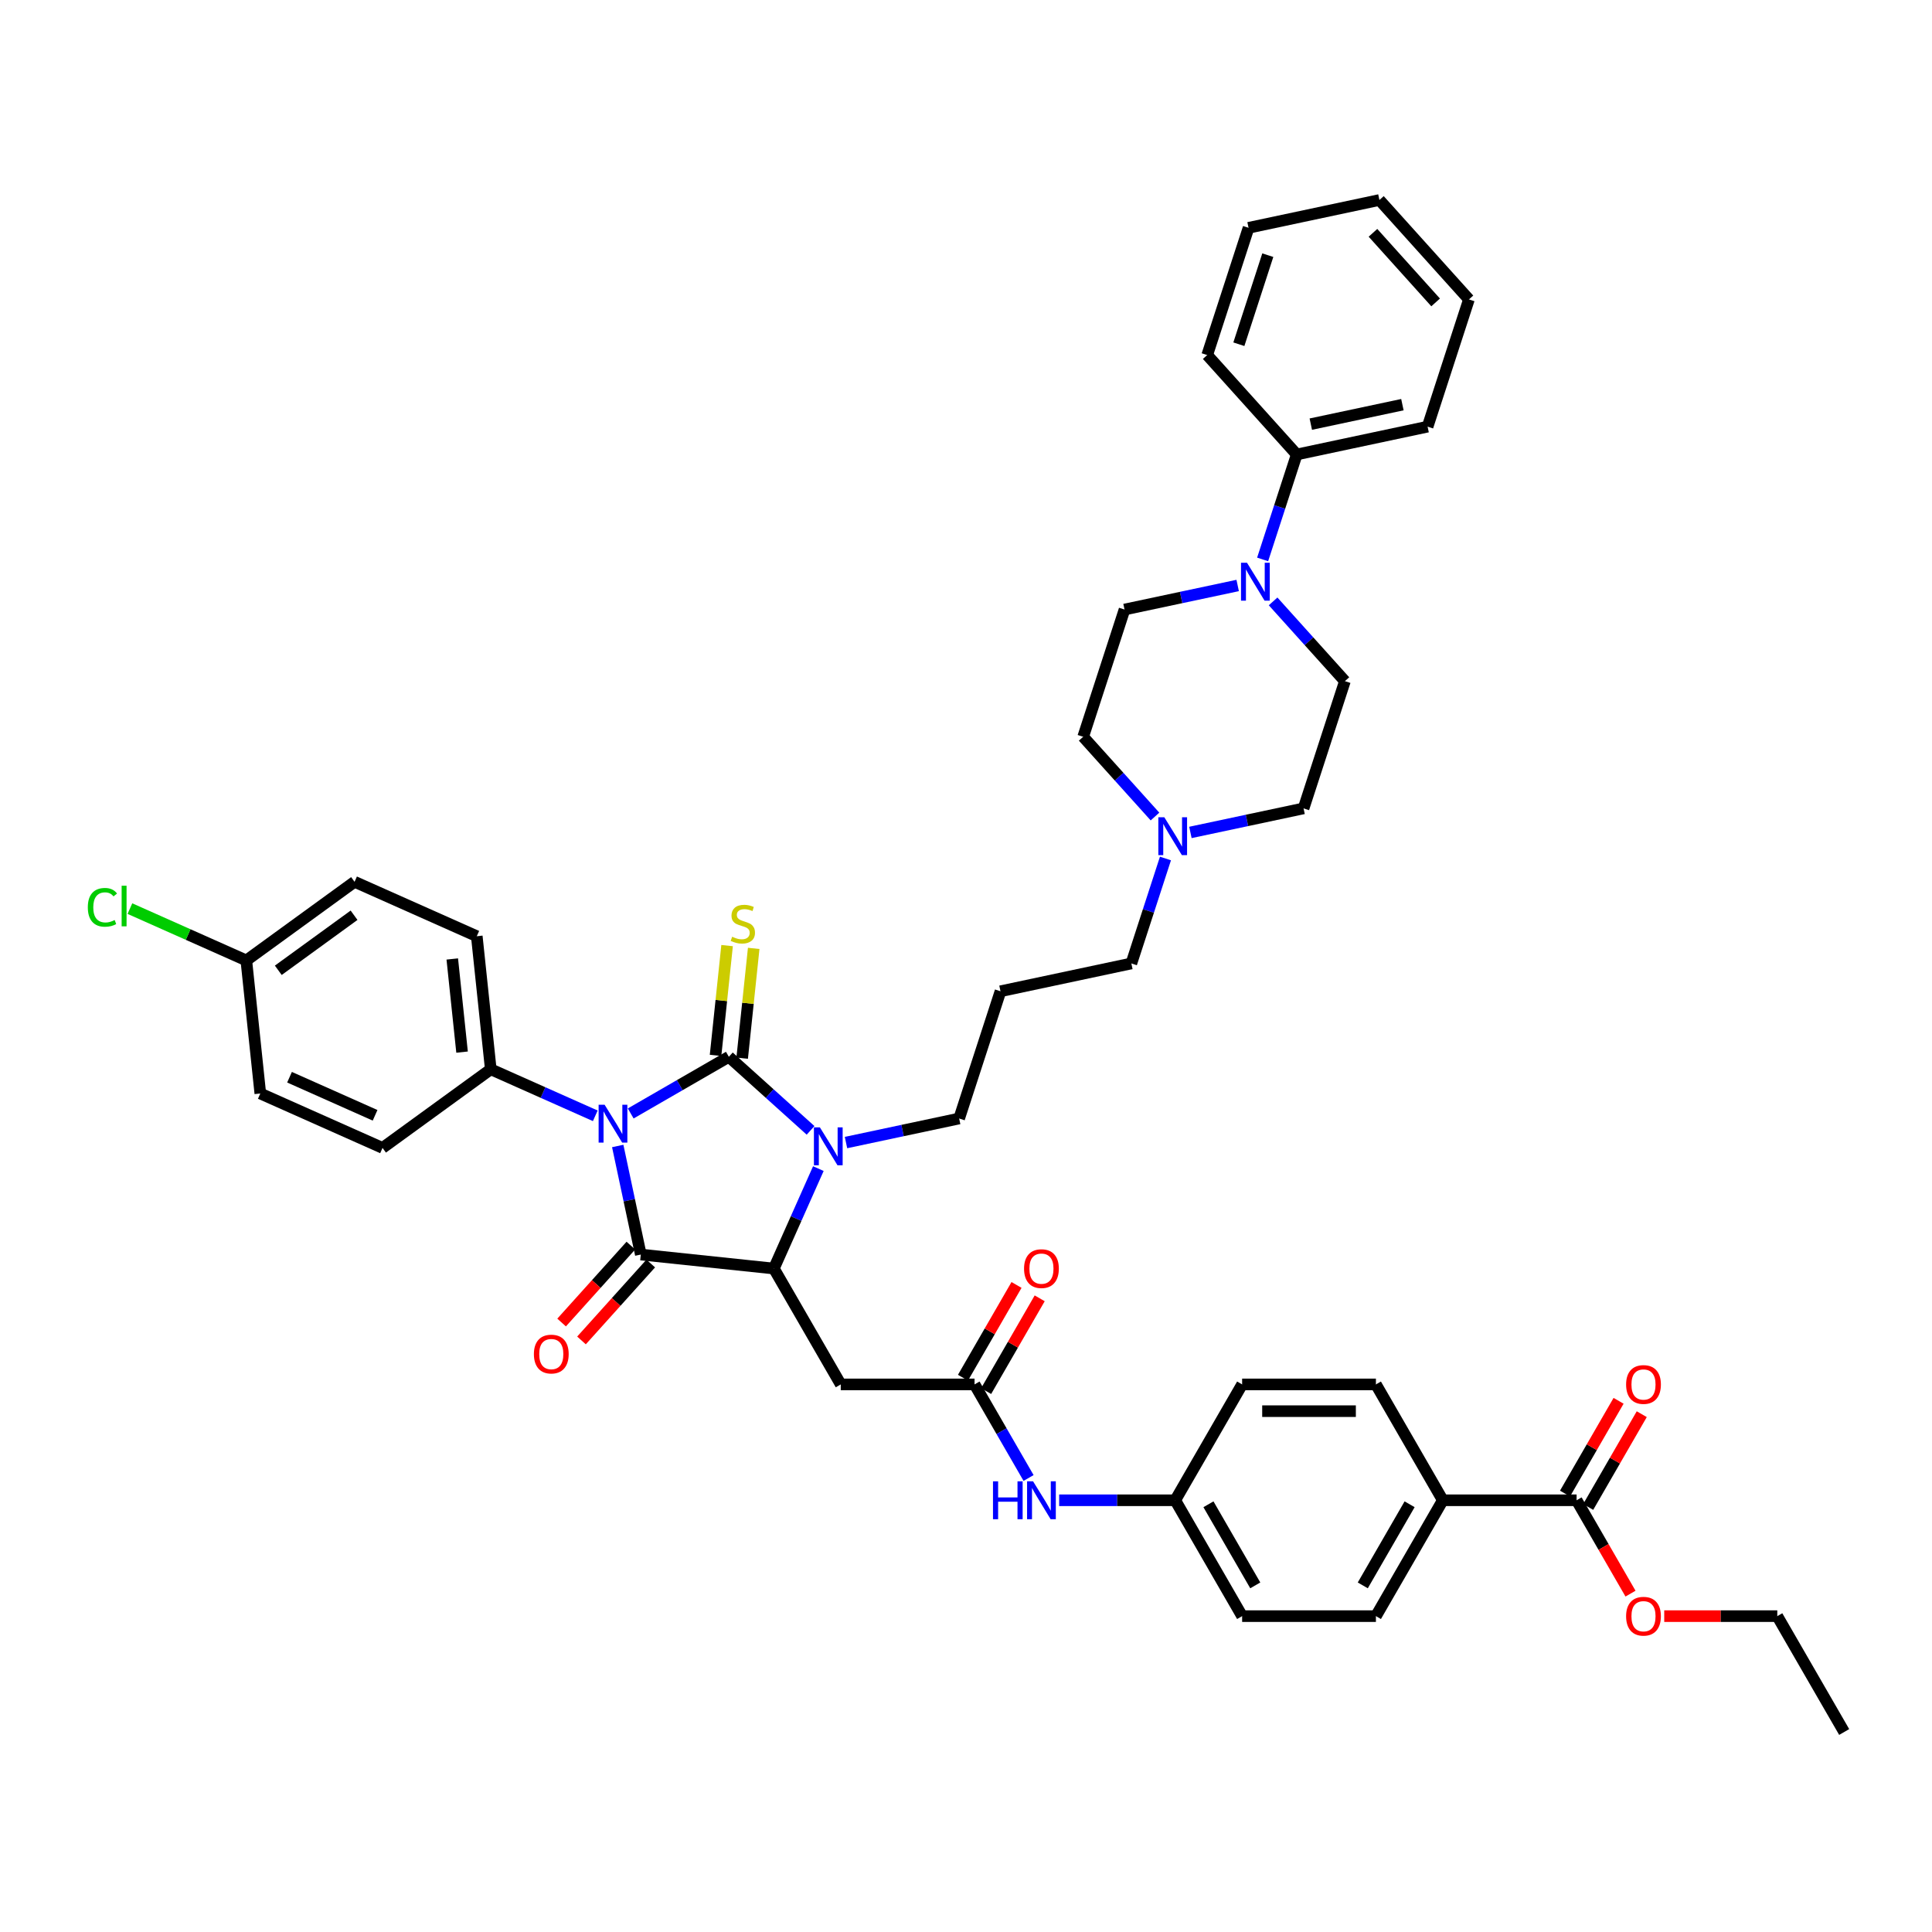 <?xml version='1.0' encoding='iso-8859-1'?>
<svg version='1.1' baseProfile='full'
              xmlns='http://www.w3.org/2000/svg'
                      xmlns:rdkit='http://www.rdkit.org/xml'
                      xmlns:xlink='http://www.w3.org/1999/xlink'
                  xml:space='preserve'
width='1000px' height='1000px' viewBox='0 0 1000 1000'>
<!-- END OF HEADER -->
<rect style='opacity:1.0;fill:#FFFFFF;stroke:none' width='1000' height='1000' x='0' y='0'> </rect>
<path class='bond-0' d='M 326.453,576.327 L 351.854,561.662' style='fill:none;fill-rule:evenodd;stroke:#0000FF;stroke-width:6px;stroke-linecap:butt;stroke-linejoin:miter;stroke-opacity:1' />
<path class='bond-0' d='M 351.854,561.662 L 377.256,546.996' style='fill:none;fill-rule:evenodd;stroke:#000000;stroke-width:6px;stroke-linecap:butt;stroke-linejoin:miter;stroke-opacity:1' />
<path class='bond-1' d='M 319.736,593.158 L 325.709,621.257' style='fill:none;fill-rule:evenodd;stroke:#0000FF;stroke-width:6px;stroke-linecap:butt;stroke-linejoin:miter;stroke-opacity:1' />
<path class='bond-1' d='M 325.709,621.257 L 331.682,649.357' style='fill:none;fill-rule:evenodd;stroke:#000000;stroke-width:6px;stroke-linecap:butt;stroke-linejoin:miter;stroke-opacity:1' />
<path class='bond-7' d='M 308.116,577.539 L 281.069,565.497' style='fill:none;fill-rule:evenodd;stroke:#0000FF;stroke-width:6px;stroke-linecap:butt;stroke-linejoin:miter;stroke-opacity:1' />
<path class='bond-7' d='M 281.069,565.497 L 254.022,553.455' style='fill:none;fill-rule:evenodd;stroke:#000000;stroke-width:6px;stroke-linecap:butt;stroke-linejoin:miter;stroke-opacity:1' />
<path class='bond-2' d='M 377.256,546.996 L 398.403,566.037' style='fill:none;fill-rule:evenodd;stroke:#000000;stroke-width:6px;stroke-linecap:butt;stroke-linejoin:miter;stroke-opacity:1' />
<path class='bond-2' d='M 398.403,566.037 L 419.549,585.078' style='fill:none;fill-rule:evenodd;stroke:#0000FF;stroke-width:6px;stroke-linecap:butt;stroke-linejoin:miter;stroke-opacity:1' />
<path class='bond-8' d='M 384.143,547.72 L 387.129,519.303' style='fill:none;fill-rule:evenodd;stroke:#000000;stroke-width:6px;stroke-linecap:butt;stroke-linejoin:miter;stroke-opacity:1' />
<path class='bond-8' d='M 387.129,519.303 L 390.116,490.886' style='fill:none;fill-rule:evenodd;stroke:#CCCC00;stroke-width:6px;stroke-linecap:butt;stroke-linejoin:miter;stroke-opacity:1' />
<path class='bond-8' d='M 370.369,546.272 L 373.356,517.855' style='fill:none;fill-rule:evenodd;stroke:#000000;stroke-width:6px;stroke-linecap:butt;stroke-linejoin:miter;stroke-opacity:1' />
<path class='bond-8' d='M 373.356,517.855 L 376.342,489.438' style='fill:none;fill-rule:evenodd;stroke:#CCCC00;stroke-width:6px;stroke-linecap:butt;stroke-linejoin:miter;stroke-opacity:1' />
<path class='bond-3' d='M 331.682,649.357 L 400.552,656.595' style='fill:none;fill-rule:evenodd;stroke:#000000;stroke-width:6px;stroke-linecap:butt;stroke-linejoin:miter;stroke-opacity:1' />
<path class='bond-11' d='M 326.536,644.723 L 308.611,664.63' style='fill:none;fill-rule:evenodd;stroke:#000000;stroke-width:6px;stroke-linecap:butt;stroke-linejoin:miter;stroke-opacity:1' />
<path class='bond-11' d='M 308.611,664.63 L 290.687,684.538' style='fill:none;fill-rule:evenodd;stroke:#FF0000;stroke-width:6px;stroke-linecap:butt;stroke-linejoin:miter;stroke-opacity:1' />
<path class='bond-11' d='M 336.828,653.991 L 318.904,673.898' style='fill:none;fill-rule:evenodd;stroke:#000000;stroke-width:6px;stroke-linecap:butt;stroke-linejoin:miter;stroke-opacity:1' />
<path class='bond-11' d='M 318.904,673.898 L 300.979,693.805' style='fill:none;fill-rule:evenodd;stroke:#FF0000;stroke-width:6px;stroke-linecap:butt;stroke-linejoin:miter;stroke-opacity:1' />
<path class='bond-19' d='M 437.887,591.384 L 467.17,585.16' style='fill:none;fill-rule:evenodd;stroke:#0000FF;stroke-width:6px;stroke-linecap:butt;stroke-linejoin:miter;stroke-opacity:1' />
<path class='bond-19' d='M 467.17,585.16 L 496.454,578.935' style='fill:none;fill-rule:evenodd;stroke:#000000;stroke-width:6px;stroke-linecap:butt;stroke-linejoin:miter;stroke-opacity:1' />
<path class='bond-43' d='M 423.581,604.87 L 412.067,630.733' style='fill:none;fill-rule:evenodd;stroke:#0000FF;stroke-width:6px;stroke-linecap:butt;stroke-linejoin:miter;stroke-opacity:1' />
<path class='bond-43' d='M 412.067,630.733 L 400.552,656.595' style='fill:none;fill-rule:evenodd;stroke:#000000;stroke-width:6px;stroke-linecap:butt;stroke-linejoin:miter;stroke-opacity:1' />
<path class='bond-4' d='M 400.552,656.595 L 435.176,716.567' style='fill:none;fill-rule:evenodd;stroke:#000000;stroke-width:6px;stroke-linecap:butt;stroke-linejoin:miter;stroke-opacity:1' />
<path class='bond-6' d='M 435.176,716.567 L 504.426,716.567' style='fill:none;fill-rule:evenodd;stroke:#000000;stroke-width:6px;stroke-linecap:butt;stroke-linejoin:miter;stroke-opacity:1' />
<path class='bond-5' d='M 640.618,303.047 L 611.334,309.271' style='fill:none;fill-rule:evenodd;stroke:#0000FF;stroke-width:6px;stroke-linecap:butt;stroke-linejoin:miter;stroke-opacity:1' />
<path class='bond-5' d='M 611.334,309.271 L 582.051,315.496' style='fill:none;fill-rule:evenodd;stroke:#000000;stroke-width:6px;stroke-linecap:butt;stroke-linejoin:miter;stroke-opacity:1' />
<path class='bond-16' d='M 653.535,289.561 L 662.36,262.4' style='fill:none;fill-rule:evenodd;stroke:#0000FF;stroke-width:6px;stroke-linecap:butt;stroke-linejoin:miter;stroke-opacity:1' />
<path class='bond-16' d='M 662.36,262.4 L 671.186,235.238' style='fill:none;fill-rule:evenodd;stroke:#000000;stroke-width:6px;stroke-linecap:butt;stroke-linejoin:miter;stroke-opacity:1' />
<path class='bond-46' d='M 658.955,311.281 L 677.539,331.92' style='fill:none;fill-rule:evenodd;stroke:#0000FF;stroke-width:6px;stroke-linecap:butt;stroke-linejoin:miter;stroke-opacity:1' />
<path class='bond-46' d='M 677.539,331.92 L 696.123,352.56' style='fill:none;fill-rule:evenodd;stroke:#000000;stroke-width:6px;stroke-linecap:butt;stroke-linejoin:miter;stroke-opacity:1' />
<path class='bond-12' d='M 504.426,716.567 L 518.407,740.784' style='fill:none;fill-rule:evenodd;stroke:#000000;stroke-width:6px;stroke-linecap:butt;stroke-linejoin:miter;stroke-opacity:1' />
<path class='bond-12' d='M 518.407,740.784 L 532.389,765.002' style='fill:none;fill-rule:evenodd;stroke:#0000FF;stroke-width:6px;stroke-linecap:butt;stroke-linejoin:miter;stroke-opacity:1' />
<path class='bond-17' d='M 510.423,720.029 L 524.285,696.02' style='fill:none;fill-rule:evenodd;stroke:#000000;stroke-width:6px;stroke-linecap:butt;stroke-linejoin:miter;stroke-opacity:1' />
<path class='bond-17' d='M 524.285,696.02 L 538.147,672.01' style='fill:none;fill-rule:evenodd;stroke:#FF0000;stroke-width:6px;stroke-linecap:butt;stroke-linejoin:miter;stroke-opacity:1' />
<path class='bond-17' d='M 498.428,713.105 L 512.29,689.095' style='fill:none;fill-rule:evenodd;stroke:#000000;stroke-width:6px;stroke-linecap:butt;stroke-linejoin:miter;stroke-opacity:1' />
<path class='bond-17' d='M 512.29,689.095 L 526.152,665.085' style='fill:none;fill-rule:evenodd;stroke:#FF0000;stroke-width:6px;stroke-linecap:butt;stroke-linejoin:miter;stroke-opacity:1' />
<path class='bond-20' d='M 254.022,553.455 L 246.783,484.585' style='fill:none;fill-rule:evenodd;stroke:#000000;stroke-width:6px;stroke-linecap:butt;stroke-linejoin:miter;stroke-opacity:1' />
<path class='bond-20' d='M 239.162,544.572 L 234.095,496.363' style='fill:none;fill-rule:evenodd;stroke:#000000;stroke-width:6px;stroke-linecap:butt;stroke-linejoin:miter;stroke-opacity:1' />
<path class='bond-21' d='M 254.022,553.455 L 197.998,594.158' style='fill:none;fill-rule:evenodd;stroke:#000000;stroke-width:6px;stroke-linecap:butt;stroke-linejoin:miter;stroke-opacity:1' />
<path class='bond-9' d='M 816.047,776.539 L 746.798,776.539' style='fill:none;fill-rule:evenodd;stroke:#000000;stroke-width:6px;stroke-linecap:butt;stroke-linejoin:miter;stroke-opacity:1' />
<path class='bond-18' d='M 822.044,780.001 L 835.906,755.991' style='fill:none;fill-rule:evenodd;stroke:#000000;stroke-width:6px;stroke-linecap:butt;stroke-linejoin:miter;stroke-opacity:1' />
<path class='bond-18' d='M 835.906,755.991 L 849.768,731.982' style='fill:none;fill-rule:evenodd;stroke:#FF0000;stroke-width:6px;stroke-linecap:butt;stroke-linejoin:miter;stroke-opacity:1' />
<path class='bond-18' d='M 810.05,773.076 L 823.912,749.067' style='fill:none;fill-rule:evenodd;stroke:#000000;stroke-width:6px;stroke-linecap:butt;stroke-linejoin:miter;stroke-opacity:1' />
<path class='bond-18' d='M 823.912,749.067 L 837.774,725.057' style='fill:none;fill-rule:evenodd;stroke:#FF0000;stroke-width:6px;stroke-linecap:butt;stroke-linejoin:miter;stroke-opacity:1' />
<path class='bond-29' d='M 816.047,776.539 L 829.997,800.701' style='fill:none;fill-rule:evenodd;stroke:#000000;stroke-width:6px;stroke-linecap:butt;stroke-linejoin:miter;stroke-opacity:1' />
<path class='bond-29' d='M 829.997,800.701 L 843.947,824.862' style='fill:none;fill-rule:evenodd;stroke:#FF0000;stroke-width:6px;stroke-linecap:butt;stroke-linejoin:miter;stroke-opacity:1' />
<path class='bond-10' d='M 603.24,444.355 L 594.414,471.516' style='fill:none;fill-rule:evenodd;stroke:#0000FF;stroke-width:6px;stroke-linecap:butt;stroke-linejoin:miter;stroke-opacity:1' />
<path class='bond-10' d='M 594.414,471.516 L 585.589,498.678' style='fill:none;fill-rule:evenodd;stroke:#000000;stroke-width:6px;stroke-linecap:butt;stroke-linejoin:miter;stroke-opacity:1' />
<path class='bond-24' d='M 616.157,430.869 L 645.44,424.645' style='fill:none;fill-rule:evenodd;stroke:#0000FF;stroke-width:6px;stroke-linecap:butt;stroke-linejoin:miter;stroke-opacity:1' />
<path class='bond-24' d='M 645.44,424.645 L 674.724,418.42' style='fill:none;fill-rule:evenodd;stroke:#000000;stroke-width:6px;stroke-linecap:butt;stroke-linejoin:miter;stroke-opacity:1' />
<path class='bond-25' d='M 597.82,422.635 L 579.236,401.995' style='fill:none;fill-rule:evenodd;stroke:#0000FF;stroke-width:6px;stroke-linecap:butt;stroke-linejoin:miter;stroke-opacity:1' />
<path class='bond-25' d='M 579.236,401.995 L 560.651,381.356' style='fill:none;fill-rule:evenodd;stroke:#000000;stroke-width:6px;stroke-linecap:butt;stroke-linejoin:miter;stroke-opacity:1' />
<path class='bond-26' d='M 548.219,776.539 L 578.259,776.539' style='fill:none;fill-rule:evenodd;stroke:#0000FF;stroke-width:6px;stroke-linecap:butt;stroke-linejoin:miter;stroke-opacity:1' />
<path class='bond-26' d='M 578.259,776.539 L 608.299,776.539' style='fill:none;fill-rule:evenodd;stroke:#000000;stroke-width:6px;stroke-linecap:butt;stroke-linejoin:miter;stroke-opacity:1' />
<path class='bond-13' d='M 746.798,776.539 L 712.173,836.51' style='fill:none;fill-rule:evenodd;stroke:#000000;stroke-width:6px;stroke-linecap:butt;stroke-linejoin:miter;stroke-opacity:1' />
<path class='bond-13' d='M 729.61,778.609 L 705.373,820.59' style='fill:none;fill-rule:evenodd;stroke:#000000;stroke-width:6px;stroke-linecap:butt;stroke-linejoin:miter;stroke-opacity:1' />
<path class='bond-45' d='M 746.798,776.539 L 712.173,716.567' style='fill:none;fill-rule:evenodd;stroke:#000000;stroke-width:6px;stroke-linecap:butt;stroke-linejoin:miter;stroke-opacity:1' />
<path class='bond-14' d='M 582.051,315.496 L 560.651,381.356' style='fill:none;fill-rule:evenodd;stroke:#000000;stroke-width:6px;stroke-linecap:butt;stroke-linejoin:miter;stroke-opacity:1' />
<path class='bond-15' d='M 696.123,352.56 L 674.724,418.42' style='fill:none;fill-rule:evenodd;stroke:#000000;stroke-width:6px;stroke-linecap:butt;stroke-linejoin:miter;stroke-opacity:1' />
<path class='bond-36' d='M 671.186,235.238 L 738.922,220.84' style='fill:none;fill-rule:evenodd;stroke:#000000;stroke-width:6px;stroke-linecap:butt;stroke-linejoin:miter;stroke-opacity:1' />
<path class='bond-36' d='M 678.467,219.531 L 725.882,209.453' style='fill:none;fill-rule:evenodd;stroke:#000000;stroke-width:6px;stroke-linecap:butt;stroke-linejoin:miter;stroke-opacity:1' />
<path class='bond-37' d='M 671.186,235.238 L 624.849,183.776' style='fill:none;fill-rule:evenodd;stroke:#000000;stroke-width:6px;stroke-linecap:butt;stroke-linejoin:miter;stroke-opacity:1' />
<path class='bond-27' d='M 496.454,578.935 L 517.853,513.075' style='fill:none;fill-rule:evenodd;stroke:#000000;stroke-width:6px;stroke-linecap:butt;stroke-linejoin:miter;stroke-opacity:1' />
<path class='bond-32' d='M 246.783,484.585 L 183.521,456.419' style='fill:none;fill-rule:evenodd;stroke:#000000;stroke-width:6px;stroke-linecap:butt;stroke-linejoin:miter;stroke-opacity:1' />
<path class='bond-33' d='M 197.998,594.158 L 134.736,565.992' style='fill:none;fill-rule:evenodd;stroke:#000000;stroke-width:6px;stroke-linecap:butt;stroke-linejoin:miter;stroke-opacity:1' />
<path class='bond-33' d='M 194.142,577.281 L 149.858,557.565' style='fill:none;fill-rule:evenodd;stroke:#000000;stroke-width:6px;stroke-linecap:butt;stroke-linejoin:miter;stroke-opacity:1' />
<path class='bond-22' d='M 712.173,836.51 L 642.924,836.51' style='fill:none;fill-rule:evenodd;stroke:#000000;stroke-width:6px;stroke-linecap:butt;stroke-linejoin:miter;stroke-opacity:1' />
<path class='bond-23' d='M 712.173,716.567 L 642.924,716.567' style='fill:none;fill-rule:evenodd;stroke:#000000;stroke-width:6px;stroke-linecap:butt;stroke-linejoin:miter;stroke-opacity:1' />
<path class='bond-23' d='M 701.786,730.417 L 653.311,730.417' style='fill:none;fill-rule:evenodd;stroke:#000000;stroke-width:6px;stroke-linecap:butt;stroke-linejoin:miter;stroke-opacity:1' />
<path class='bond-30' d='M 608.299,776.539 L 642.924,716.567' style='fill:none;fill-rule:evenodd;stroke:#000000;stroke-width:6px;stroke-linecap:butt;stroke-linejoin:miter;stroke-opacity:1' />
<path class='bond-31' d='M 608.299,776.539 L 642.924,836.51' style='fill:none;fill-rule:evenodd;stroke:#000000;stroke-width:6px;stroke-linecap:butt;stroke-linejoin:miter;stroke-opacity:1' />
<path class='bond-31' d='M 625.487,778.609 L 649.725,820.59' style='fill:none;fill-rule:evenodd;stroke:#000000;stroke-width:6px;stroke-linecap:butt;stroke-linejoin:miter;stroke-opacity:1' />
<path class='bond-34' d='M 517.853,513.075 L 585.589,498.678' style='fill:none;fill-rule:evenodd;stroke:#000000;stroke-width:6px;stroke-linecap:butt;stroke-linejoin:miter;stroke-opacity:1' />
<path class='bond-28' d='M 127.497,497.122 L 134.736,565.992' style='fill:none;fill-rule:evenodd;stroke:#000000;stroke-width:6px;stroke-linecap:butt;stroke-linejoin:miter;stroke-opacity:1' />
<path class='bond-35' d='M 127.497,497.122 L 97.369,483.708' style='fill:none;fill-rule:evenodd;stroke:#000000;stroke-width:6px;stroke-linecap:butt;stroke-linejoin:miter;stroke-opacity:1' />
<path class='bond-35' d='M 97.369,483.708 L 67.24,470.294' style='fill:none;fill-rule:evenodd;stroke:#00CC00;stroke-width:6px;stroke-linecap:butt;stroke-linejoin:miter;stroke-opacity:1' />
<path class='bond-44' d='M 127.497,497.122 L 183.521,456.419' style='fill:none;fill-rule:evenodd;stroke:#000000;stroke-width:6px;stroke-linecap:butt;stroke-linejoin:miter;stroke-opacity:1' />
<path class='bond-44' d='M 144.042,502.222 L 183.258,473.729' style='fill:none;fill-rule:evenodd;stroke:#000000;stroke-width:6px;stroke-linecap:butt;stroke-linejoin:miter;stroke-opacity:1' />
<path class='bond-38' d='M 861.405,836.51 L 890.663,836.51' style='fill:none;fill-rule:evenodd;stroke:#FF0000;stroke-width:6px;stroke-linecap:butt;stroke-linejoin:miter;stroke-opacity:1' />
<path class='bond-38' d='M 890.663,836.51 L 919.921,836.51' style='fill:none;fill-rule:evenodd;stroke:#000000;stroke-width:6px;stroke-linecap:butt;stroke-linejoin:miter;stroke-opacity:1' />
<path class='bond-41' d='M 738.922,220.84 L 760.321,154.98' style='fill:none;fill-rule:evenodd;stroke:#000000;stroke-width:6px;stroke-linecap:butt;stroke-linejoin:miter;stroke-opacity:1' />
<path class='bond-40' d='M 624.849,183.776 L 646.248,117.916' style='fill:none;fill-rule:evenodd;stroke:#000000;stroke-width:6px;stroke-linecap:butt;stroke-linejoin:miter;stroke-opacity:1' />
<path class='bond-40' d='M 641.231,178.177 L 656.21,132.075' style='fill:none;fill-rule:evenodd;stroke:#000000;stroke-width:6px;stroke-linecap:butt;stroke-linejoin:miter;stroke-opacity:1' />
<path class='bond-39' d='M 919.921,836.51 L 954.545,896.482' style='fill:none;fill-rule:evenodd;stroke:#000000;stroke-width:6px;stroke-linecap:butt;stroke-linejoin:miter;stroke-opacity:1' />
<path class='bond-42' d='M 646.248,117.916 L 713.984,103.518' style='fill:none;fill-rule:evenodd;stroke:#000000;stroke-width:6px;stroke-linecap:butt;stroke-linejoin:miter;stroke-opacity:1' />
<path class='bond-47' d='M 760.321,154.98 L 713.984,103.518' style='fill:none;fill-rule:evenodd;stroke:#000000;stroke-width:6px;stroke-linecap:butt;stroke-linejoin:miter;stroke-opacity:1' />
<path class='bond-47' d='M 743.078,156.528 L 710.642,120.505' style='fill:none;fill-rule:evenodd;stroke:#000000;stroke-width:6px;stroke-linecap:butt;stroke-linejoin:miter;stroke-opacity:1' />
<path  class='atom-0' d='M 312.949 571.815
L 319.375 582.203
Q 320.013 583.228, 321.037 585.083
Q 322.062 586.939, 322.118 587.05
L 322.118 571.815
L 324.722 571.815
L 324.722 591.427
L 322.035 591.427
L 315.137 580.07
Q 314.334 578.74, 313.475 577.217
Q 312.644 575.693, 312.395 575.222
L 312.395 591.427
L 309.847 591.427
L 309.847 571.815
L 312.949 571.815
' fill='#0000FF'/>
<path  class='atom-3' d='M 424.383 583.527
L 430.809 593.915
Q 431.446 594.94, 432.471 596.796
Q 433.496 598.651, 433.552 598.762
L 433.552 583.527
L 436.155 583.527
L 436.155 603.139
L 433.468 603.139
L 426.571 591.782
Q 425.768 590.452, 424.909 588.929
Q 424.078 587.405, 423.829 586.934
L 423.829 603.139
L 421.281 603.139
L 421.281 583.527
L 424.383 583.527
' fill='#0000FF'/>
<path  class='atom-6' d='M 645.452 291.292
L 651.878 301.68
Q 652.515 302.705, 653.54 304.56
Q 654.565 306.416, 654.62 306.527
L 654.62 291.292
L 657.224 291.292
L 657.224 310.904
L 654.537 310.904
L 647.64 299.547
Q 646.837 298.217, 645.978 296.694
Q 645.147 295.17, 644.898 294.699
L 644.898 310.904
L 642.349 310.904
L 642.349 291.292
L 645.452 291.292
' fill='#0000FF'/>
<path  class='atom-9' d='M 378.954 484.858
Q 379.176 484.941, 380.09 485.328
Q 381.004 485.716, 382.001 485.966
Q 383.026 486.187, 384.023 486.187
Q 385.879 486.187, 386.96 485.301
Q 388.04 484.387, 388.04 482.808
Q 388.04 481.727, 387.486 481.063
Q 386.96 480.398, 386.129 480.038
Q 385.298 479.678, 383.913 479.262
Q 382.167 478.736, 381.115 478.237
Q 380.09 477.739, 379.342 476.686
Q 378.622 475.634, 378.622 473.861
Q 378.622 471.395, 380.284 469.872
Q 381.974 468.349, 385.298 468.349
Q 387.569 468.349, 390.145 469.429
L 389.508 471.562
Q 387.153 470.592, 385.381 470.592
Q 383.469 470.592, 382.417 471.395
Q 381.364 472.171, 381.392 473.528
Q 381.392 474.581, 381.918 475.218
Q 382.472 475.855, 383.248 476.215
Q 384.051 476.575, 385.381 476.991
Q 387.153 477.545, 388.206 478.099
Q 389.259 478.653, 390.006 479.788
Q 390.782 480.896, 390.782 482.808
Q 390.782 485.522, 388.954 486.99
Q 387.153 488.431, 384.134 488.431
Q 382.389 488.431, 381.059 488.043
Q 379.758 487.683, 378.206 487.046
L 378.954 484.858
' fill='#CCCC00'/>
<path  class='atom-11' d='M 602.653 423.012
L 609.08 433.4
Q 609.717 434.424, 610.742 436.28
Q 611.766 438.136, 611.822 438.247
L 611.822 423.012
L 614.426 423.012
L 614.426 442.624
L 611.739 442.624
L 604.841 431.267
Q 604.038 429.937, 603.179 428.414
Q 602.349 426.89, 602.099 426.419
L 602.099 442.624
L 599.551 442.624
L 599.551 423.012
L 602.653 423.012
' fill='#0000FF'/>
<path  class='atom-12' d='M 276.343 700.875
Q 276.343 696.166, 278.669 693.534
Q 280.996 690.903, 285.345 690.903
Q 289.694 690.903, 292.021 693.534
Q 294.348 696.166, 294.348 700.875
Q 294.348 705.639, 291.993 708.353
Q 289.639 711.04, 285.345 711.04
Q 281.024 711.04, 278.669 708.353
Q 276.343 705.667, 276.343 700.875
M 285.345 708.824
Q 288.337 708.824, 289.943 706.83
Q 291.578 704.808, 291.578 700.875
Q 291.578 697.024, 289.943 695.085
Q 288.337 693.119, 285.345 693.119
Q 282.354 693.119, 280.719 695.058
Q 279.113 696.997, 279.113 700.875
Q 279.113 704.836, 280.719 706.83
Q 282.354 708.824, 285.345 708.824
' fill='#FF0000'/>
<path  class='atom-13' d='M 513.968 766.733
L 516.627 766.733
L 516.627 775.071
L 526.655 775.071
L 526.655 766.733
L 529.314 766.733
L 529.314 786.344
L 526.655 786.344
L 526.655 777.286
L 516.627 777.286
L 516.627 786.344
L 513.968 786.344
L 513.968 766.733
' fill='#0000FF'/>
<path  class='atom-13' d='M 534.715 766.733
L 541.141 777.12
Q 541.779 778.145, 542.803 780.001
Q 543.828 781.857, 543.884 781.968
L 543.884 766.733
L 546.488 766.733
L 546.488 786.344
L 543.801 786.344
L 536.903 774.987
Q 536.1 773.658, 535.241 772.134
Q 534.41 770.611, 534.161 770.14
L 534.161 786.344
L 531.613 786.344
L 531.613 766.733
L 534.715 766.733
' fill='#0000FF'/>
<path  class='atom-18' d='M 530.048 656.651
Q 530.048 651.942, 532.375 649.31
Q 534.701 646.679, 539.05 646.679
Q 543.399 646.679, 545.726 649.31
Q 548.053 651.942, 548.053 656.651
Q 548.053 661.415, 545.698 664.13
Q 543.344 666.817, 539.05 666.817
Q 534.729 666.817, 532.375 664.13
Q 530.048 661.443, 530.048 656.651
M 539.05 664.601
Q 542.042 664.601, 543.648 662.606
Q 545.283 660.584, 545.283 656.651
Q 545.283 652.801, 543.648 650.862
Q 542.042 648.895, 539.05 648.895
Q 536.059 648.895, 534.424 650.834
Q 532.818 652.773, 532.818 656.651
Q 532.818 660.612, 534.424 662.606
Q 536.059 664.601, 539.05 664.601
' fill='#FF0000'/>
<path  class='atom-19' d='M 841.669 716.622
Q 841.669 711.913, 843.996 709.282
Q 846.323 706.651, 850.672 706.651
Q 855.02 706.651, 857.347 709.282
Q 859.674 711.913, 859.674 716.622
Q 859.674 721.387, 857.32 724.101
Q 854.965 726.788, 850.672 726.788
Q 846.35 726.788, 843.996 724.101
Q 841.669 721.414, 841.669 716.622
M 850.672 724.572
Q 853.663 724.572, 855.27 722.578
Q 856.904 720.556, 856.904 716.622
Q 856.904 712.772, 855.27 710.833
Q 853.663 708.866, 850.672 708.866
Q 847.68 708.866, 846.046 710.805
Q 844.439 712.744, 844.439 716.622
Q 844.439 720.583, 846.046 722.578
Q 847.68 724.572, 850.672 724.572
' fill='#FF0000'/>
<path  class='atom-30' d='M 841.669 836.566
Q 841.669 831.857, 843.996 829.225
Q 846.323 826.594, 850.672 826.594
Q 855.02 826.594, 857.347 829.225
Q 859.674 831.857, 859.674 836.566
Q 859.674 841.33, 857.32 844.044
Q 854.965 846.731, 850.672 846.731
Q 846.35 846.731, 843.996 844.044
Q 841.669 841.358, 841.669 836.566
M 850.672 844.515
Q 853.663 844.515, 855.27 842.521
Q 856.904 840.499, 856.904 836.566
Q 856.904 832.715, 855.27 830.776
Q 853.663 828.81, 850.672 828.81
Q 847.68 828.81, 846.046 830.749
Q 844.439 832.688, 844.439 836.566
Q 844.439 840.527, 846.046 842.521
Q 847.68 844.515, 850.672 844.515
' fill='#FF0000'/>
<path  class='atom-36' d='M 45.455 469.635
Q 45.455 464.76, 47.726 462.211
Q 50.025 459.635, 54.374 459.635
Q 58.418 459.635, 60.579 462.488
L 58.75 463.984
Q 57.172 461.907, 54.374 461.907
Q 51.41 461.907, 49.831 463.901
Q 48.28 465.868, 48.28 469.635
Q 48.28 473.513, 49.886 475.507
Q 51.521 477.502, 54.678 477.502
Q 56.839 477.502, 59.36 476.2
L 60.135 478.277
Q 59.111 478.942, 57.559 479.33
Q 56.008 479.718, 54.291 479.718
Q 50.025 479.718, 47.726 477.114
Q 45.455 474.51, 45.455 469.635
' fill='#00CC00'/>
<path  class='atom-36' d='M 62.961 458.444
L 65.509 458.444
L 65.509 479.468
L 62.961 479.468
L 62.961 458.444
' fill='#00CC00'/>
</svg>
